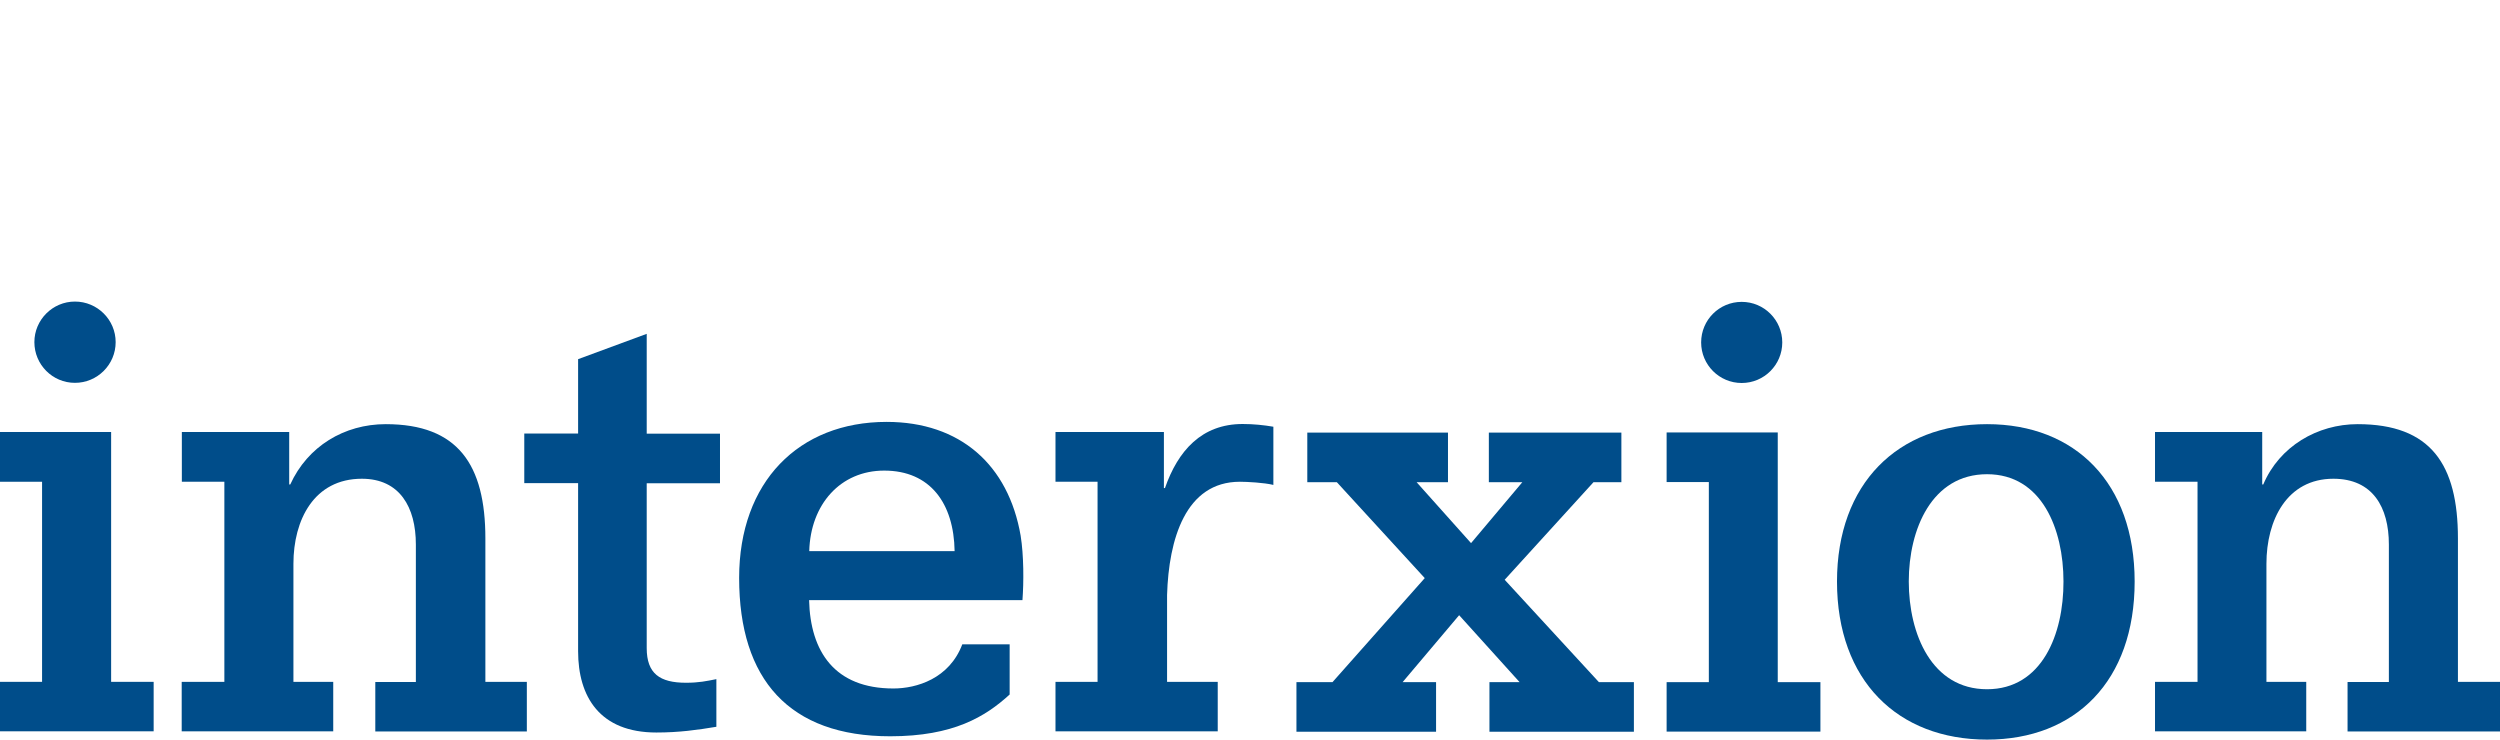 <?xml version="1.0" encoding="UTF-8" standalone="no"?>
<!-- Generator: Adobe Illustrator 23.0.1, SVG Export Plug-In . SVG Version: 6.00 Build 0)  -->

<svg
   xmlns:dc="http://purl.org/dc/elements/1.1/"
   xmlns:cc="http://creativecommons.org/ns#"
   xmlns:rdf="http://www.w3.org/1999/02/22-rdf-syntax-ns#"
   xmlns:svg="http://www.w3.org/2000/svg"
   xmlns="http://www.w3.org/2000/svg"
   xmlns:sodipodi="http://sodipodi.sourceforge.net/DTD/sodipodi-0.dtd"
   xmlns:inkscape="http://www.inkscape.org/namespaces/inkscape"
   version="1.1"
   id="Layer_1"
   x="0px"
   y="0px"
   viewBox="0 0 165.8 49.05"
   xml:space="preserve"
   sodipodi:docname="Interxion.svg"
   width="165.8"
   height="49.05"
   inkscape:version="0.92.3 (2405546, 2018-03-11)"><defs
   id="defs31" /><sodipodi:namedview
   pagecolor="#ffffff"
   bordercolor="#666666"
   borderopacity="1"
   objecttolerance="10"
   gridtolerance="10"
   guidetolerance="10"
   inkscape:pageopacity="0"
   inkscape:pageshadow="2"
   inkscape:window-width="1821"
   inkscape:window-height="1127"
   id="namedview29"
   showgrid="false"
   fit-margin-top="20"
   fit-margin-left="0"
   fit-margin-right="0"
   fit-margin-bottom="0"
   inkscape:zoom="2.6961075"
   inkscape:cx="82.010002"
   inkscape:cy="14.52"
   inkscape:window-x="367"
   inkscape:window-y="243"
   inkscape:window-maximized="0"
   inkscape:current-layer="Layer_1" />
<style
   type="text/css"
   id="style2">
	.st0{fill-rule:evenodd;clip-rule:evenodd;fill:#004D8A;}
</style>
<g
   id="g26"
   transform="translate(-1,19.02)">
	<path
   class="st0"
   d="m 13.05,26.2 v 3.28 H 23.1 V 26.2 h -2.64 v -7.83 c 0,-2.9 1.36,-5.64 4.54,-5.64 2.51,0 3.58,1.89 3.58,4.36 v 9.12 h -2.69 v 3.28 H 35.94 V 26.2 h -2.75 v -9.51 c 0,-4.9 -1.82,-7.58 -6.61,-7.58 -2.75,0 -5.18,1.47 -6.33,4 H 20.18 V 9.63 h -7.12 v 3.3 h 2.82 V 26.2 Z"
   id="path4"
   inkscape:connector-curvature="0"
   style="clip-rule:evenodd;fill:#004d8a;fill-rule:evenodd" />
	<path
   class="st0"
   d="m 46.5,26.26 c -1.75,0 -2.61,-0.61 -2.61,-2.3 V 13.03 h 4.86 V 9.74 H 43.89 V 3.12 L 39.34,4.8 v 4.93 h -3.57 v 3.29 h 3.57 v 11.15 c 0,3.01 1.43,5.39 5.19,5.39 1.5,0 2.72,-0.17 3.98,-0.38 v -3.16 c -0.65,0.13 -1.16,0.24 -2.01,0.24 z"
   id="path6"
   inkscape:connector-curvature="0"
   style="clip-rule:evenodd;fill:#004d8a;fill-rule:evenodd" />
	<polygon
   class="st0"
   points="8.37,26.2 8.37,9.63 1,9.63 1,12.93 3.79,12.93 3.79,26.2 1,26.2 1,29.48 11.19,29.48 11.19,26.2 "
   id="polygon8"
   style="clip-rule:evenodd;fill:#004d8a;fill-rule:evenodd" />
	<path
   class="st0"
   d="m 8.67,3.67 c 0,1.49 -1.21,2.7 -2.7,2.7 -1.49,0 -2.69,-1.21 -2.69,-2.7 0,-1.48 1.21,-2.69 2.69,-2.69 1.49,0 2.7,1.21 2.7,2.69 z"
   id="path10"
   inkscape:connector-curvature="0"
   style="clip-rule:evenodd;fill:#004d8a;fill-rule:evenodd" />
	<path
   class="st0"
   d="m 71,26.2 v 3.28 H 81.76 V 26.2 H 78.4 v -5.76 c 0.11,-3.69 1.22,-7.51 4.83,-7.51 0.47,0 1.62,0.06 2.22,0.21 V 9.28 C 84.8,9.17 84.13,9.1 83.41,9.1 c -2.72,0 -4.29,1.78 -5.15,4.25 H 78.19 V 9.63 H 71 v 3.3 h 2.79 V 26.2 Z"
   id="path12"
   inkscape:connector-curvature="0"
   style="clip-rule:evenodd;fill:#004d8a;fill-rule:evenodd" />
	<path
   class="st0"
   d="m 143.92,26.2 v 3.28 h 10.03 V 26.2 h -2.64 v -7.83 c 0,-2.9 1.36,-5.64 4.44,-5.64 2.61,0 3.68,1.89 3.68,4.36 v 9.12 h -2.74 v 3.28 H 166.8 V 26.2 h -2.79 v -9.51 c 0,-4.9 -1.79,-7.58 -6.65,-7.58 -2.67,0 -5.19,1.47 -6.26,4 h -0.07 V 9.63 h -7.11 v 3.3 h 2.82 V 26.2 Z"
   id="path14"
   inkscape:connector-curvature="0"
   style="clip-rule:evenodd;fill:#004d8a;fill-rule:evenodd" />
	<path
   class="st0"
   d="m 132.78,9.11 c -5.91,0 -9.95,3.93 -9.95,10.44 0,6.58 4.04,10.48 9.95,10.48 5.86,0 9.79,-3.89 9.79,-10.48 0,-6.52 -3.92,-10.44 -9.79,-10.44 z m 0,17.58 c -3.66,0 -5.19,-3.65 -5.19,-7.15 0,-3.46 1.53,-7.11 5.19,-7.11 3.64,0 5.07,3.65 5.07,7.11 0.01,3.51 -1.43,7.15 -5.07,7.15 z"
   id="path16"
   inkscape:connector-curvature="0"
   style="clip-rule:evenodd;fill:#004d8a;fill-rule:evenodd" />
	<polygon
   class="st0"
   points="118.9,26.22 118.9,9.66 111.53,9.66 111.53,12.95 114.33,12.95 114.33,26.22 111.53,26.22 111.53,29.5 121.73,29.5 121.73,26.22 "
   id="polygon18"
   style="clip-rule:evenodd;fill:#004d8a;fill-rule:evenodd" />
	<path
   class="st0"
   d="m 119.2,3.69 c 0,1.48 -1.2,2.69 -2.69,2.69 -1.49,0 -2.69,-1.21 -2.69,-2.69 0,-1.49 1.2,-2.69 2.69,-2.69 1.49,0 2.69,1.21 2.69,2.69 z"
   id="path20"
   inkscape:connector-curvature="0"
   style="clip-rule:evenodd;fill:#004d8a;fill-rule:evenodd" />
	<path
   class="st0"
   d="m 68.69,16.51 c -0.81,-4.7 -4.01,-7.55 -8.89,-7.55 -5.83,0 -9.78,3.98 -9.78,10.35 0,6.74 3.33,10.5 10.02,10.5 4.19,0 6.31,-1.3 7.92,-2.77 v -3.33 h -3.14 c -0.86,2.28 -3.03,2.93 -4.57,2.93 -3.89,0 -5.51,-2.44 -5.59,-5.86 h 14.15 c 0.09,-1.2 0.09,-2.96 -0.12,-4.27 z m -14.02,1.02 c 0.08,-3.09 2.06,-5.34 4.97,-5.34 3.06,0 4.62,2.18 4.67,5.34 z"
   id="path22"
   inkscape:connector-curvature="0"
   style="clip-rule:evenodd;fill:#004d8a;fill-rule:evenodd" />
	<polygon
   class="st0"
   points="99.74,9.67 99.74,12.96 101.96,12.96 98.56,17 94.95,12.96 97.03,12.96 97.03,9.67 87.7,9.67 87.7,12.96 89.66,12.96 95.49,19.32 89.37,26.22 86.98,26.22 86.98,29.51 96.24,29.51 96.24,26.22 94.02,26.22 97.77,21.78 101.78,26.22 99.78,26.22 99.78,29.51 109.36,29.51 109.36,26.22 107.04,26.22 100.79,19.43 106.68,12.96 108.53,12.96 108.53,9.67 "
   id="polygon24"
   style="clip-rule:evenodd;fill:#004d8a;fill-rule:evenodd" />
</g>
</svg>